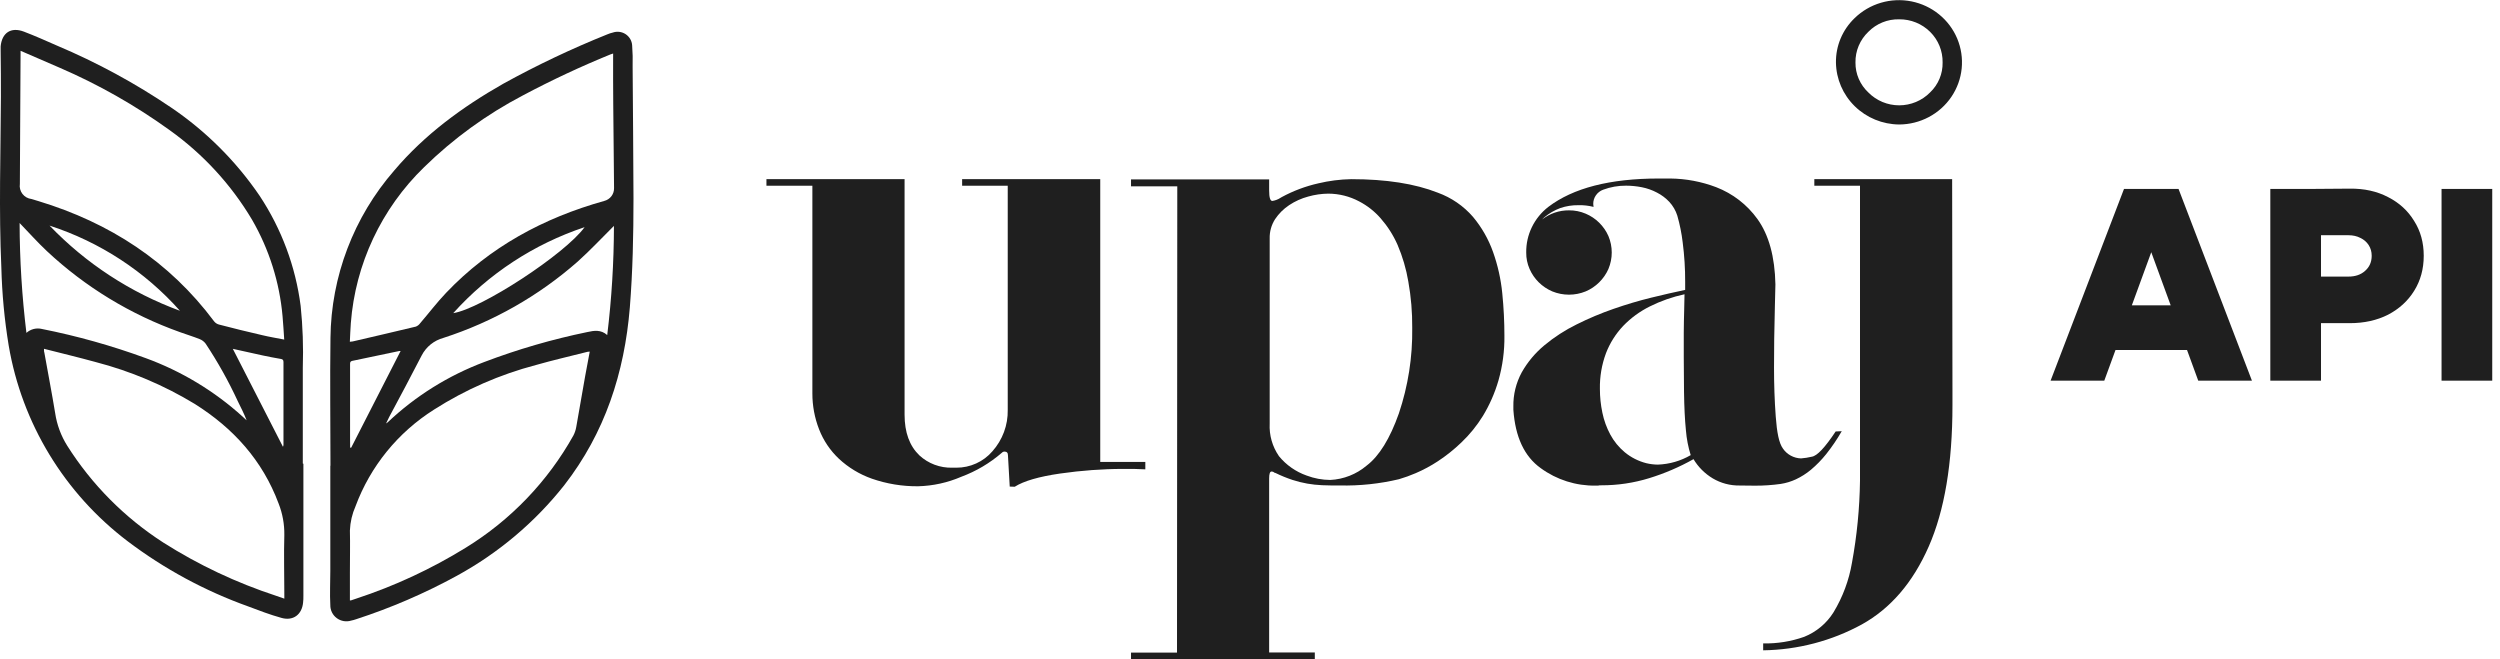 <svg width="182" height="48" viewBox="0 0 182 48" fill="none" xmlns="http://www.w3.org/2000/svg">
<g clip-path="url(#clip0_2167_146)">
<path d="M73.508 35.423L73.379 33.145C73.379 32.967 73.296 32.875 73.128 32.875C73.092 32.875 73.056 32.882 73.023 32.897C72.99 32.912 72.96 32.933 72.936 32.96C72.064 33.716 71.059 34.31 69.972 34.713C68.982 35.139 67.919 35.372 66.839 35.4C65.693 35.411 64.553 35.224 63.472 34.848C62.578 34.533 61.761 34.038 61.071 33.396C60.436 32.797 59.944 32.066 59.63 31.257C59.305 30.423 59.139 29.536 59.141 28.643V13.522H55.797V13.043H65.853V30.187C65.853 31.474 66.213 32.463 66.933 33.153C67.579 33.749 68.437 34.071 69.322 34.048H69.62C70.118 34.05 70.611 33.945 71.064 33.739C71.518 33.534 71.92 33.234 72.243 32.859C72.988 32.024 73.387 30.944 73.363 29.832V13.522H70.043V13.043H80.098V33.628H83.38V34.168L82.542 34.137H81.727C80.995 34.137 80.247 34.168 79.495 34.222C78.743 34.276 77.964 34.361 77.177 34.473C75.638 34.697 74.538 35.014 73.872 35.435L73.508 35.423Z" fill="#1F1F1F"/>
<path d="M95.718 48.011H82.338V47.509H85.686L85.706 13.564H82.338V13.062H92.394V13.858C92.394 14.387 92.472 14.63 92.629 14.63C92.84 14.596 93.041 14.519 93.22 14.402C93.252 14.377 93.288 14.356 93.326 14.34C94.157 13.891 95.048 13.557 95.973 13.348C96.757 13.161 97.559 13.058 98.365 13.043C100.905 13.043 103.008 13.371 104.673 14.028C105.666 14.389 106.548 14.995 107.234 15.788C107.871 16.55 108.365 17.417 108.695 18.348C109.039 19.317 109.264 20.323 109.365 21.345C109.47 22.395 109.521 23.418 109.521 24.434C109.536 25.538 109.39 26.638 109.087 27.701C108.825 28.605 108.445 29.473 107.955 30.28C107.519 30.987 106.992 31.636 106.389 32.211C105.861 32.719 105.287 33.178 104.673 33.581C104.164 33.916 103.625 34.205 103.064 34.446C102.668 34.617 102.261 34.764 101.846 34.886C100.437 35.221 98.989 35.374 97.539 35.342C97.057 35.342 96.627 35.342 96.247 35.323C95.886 35.308 95.526 35.269 95.17 35.207C94.804 35.142 94.442 35.052 94.089 34.937C93.668 34.797 93.257 34.629 92.86 34.435L92.777 34.411C92.721 34.357 92.645 34.326 92.566 34.327C92.452 34.327 92.394 34.496 92.394 34.828V47.501H95.718V48.011ZM96.842 34.941C97.817 34.892 98.748 34.525 99.489 33.898C100.405 33.203 101.188 31.936 101.838 30.098C102.512 28.093 102.84 25.99 102.81 23.878C102.82 22.741 102.725 21.607 102.524 20.488C102.37 19.572 102.107 18.678 101.741 17.823C101.432 17.122 101.018 16.471 100.511 15.893C100.072 15.389 99.541 14.971 98.945 14.661C98.255 14.293 97.485 14.1 96.701 14.097C96.205 14.102 95.713 14.174 95.237 14.309C94.743 14.441 94.274 14.653 93.85 14.935C93.443 15.206 93.094 15.553 92.824 15.958C92.557 16.376 92.421 16.862 92.433 17.356V30.84C92.39 31.682 92.628 32.514 93.11 33.211C93.637 33.854 94.333 34.342 95.123 34.62C95.672 34.828 96.254 34.937 96.842 34.941V34.941Z" fill="#1F1F1F"/>
<path d="M126.642 35.345C125.953 35.356 125.275 35.175 124.685 34.824C124.109 34.478 123.629 33.998 123.287 33.426C122.268 34.001 121.188 34.464 120.068 34.809C118.941 35.157 117.767 35.333 116.587 35.33H116.458L116.332 35.353H116.183C114.737 35.378 113.323 34.93 112.162 34.079C110.974 33.229 110.311 31.814 110.173 29.831V29.6C110.157 28.73 110.368 27.872 110.784 27.105C111.206 26.359 111.762 25.695 112.424 25.144C113.143 24.545 113.932 24.033 114.774 23.619C115.647 23.183 116.548 22.803 117.472 22.483C118.396 22.163 119.312 21.889 120.213 21.669C121.113 21.448 121.944 21.259 122.68 21.105V20.522C122.684 19.561 122.624 18.602 122.5 17.649C122.422 16.99 122.291 16.338 122.108 15.699C121.99 15.326 121.791 14.983 121.525 14.695C121.266 14.42 120.962 14.191 120.624 14.019C120.282 13.839 119.915 13.709 119.535 13.633C119.155 13.557 118.768 13.518 118.38 13.517C117.809 13.512 117.242 13.612 116.708 13.811C116.494 13.89 116.31 14.033 116.181 14.22C116.052 14.406 115.984 14.628 115.988 14.853L116.011 15.062C115.652 14.97 115.282 14.928 114.911 14.938C114.461 14.931 114.013 15.002 113.587 15.147C113.167 15.304 112.777 15.53 112.432 15.815L112.264 15.981C112.819 15.543 113.51 15.307 114.222 15.313C114.64 15.309 115.055 15.392 115.439 15.556C115.806 15.711 116.14 15.934 116.422 16.213C116.705 16.492 116.932 16.82 117.092 17.182C117.252 17.562 117.335 17.971 117.335 18.383C117.335 18.795 117.252 19.203 117.092 19.584C116.932 19.945 116.705 20.273 116.422 20.553C116.14 20.833 115.807 21.057 115.439 21.213C115.053 21.371 114.64 21.452 114.222 21.452C113.804 21.452 113.39 21.371 113.004 21.213C112.264 20.896 111.674 20.314 111.355 19.584C111.188 19.205 111.104 18.796 111.109 18.383C111.1 17.744 111.24 17.113 111.52 16.537C111.799 15.961 112.209 15.456 112.718 15.062C114.527 13.687 117.202 12.999 120.741 12.996H121.611C122.748 13.01 123.874 13.223 124.935 13.626C126.144 14.092 127.188 14.898 127.939 15.942C128.771 17.098 129.209 18.685 129.25 20.703L129.211 22.31C129.167 23.993 129.146 25.475 129.149 26.754C129.149 27.982 129.188 29.171 129.274 30.326C129.36 31.48 129.505 32.256 129.802 32.662C129.949 32.874 130.144 33.049 130.372 33.172C130.6 33.296 130.854 33.364 131.114 33.372C131.378 33.352 131.64 33.31 131.897 33.249C132.289 33.191 132.857 32.581 133.636 31.411L134.079 31.391C133.745 31.975 133.366 32.532 132.947 33.059C132.615 33.474 132.243 33.856 131.835 34.199C131.5 34.477 131.13 34.712 130.734 34.898C130.385 35.059 130.015 35.171 129.634 35.23C129.017 35.316 128.394 35.359 127.77 35.357L126.642 35.345ZM120.694 33.824C121.537 33.793 122.358 33.556 123.083 33.133C122.901 32.546 122.784 31.941 122.735 31.33C122.656 30.557 122.613 29.642 122.597 28.542L122.578 26.016C122.578 25.391 122.578 24.792 122.578 24.221C122.578 23.649 122.597 23.086 122.609 22.53L122.633 21.422C121.755 21.612 120.905 21.91 120.103 22.31C119.379 22.67 118.723 23.15 118.165 23.73C117.622 24.305 117.198 24.978 116.916 25.711C116.606 26.544 116.456 27.427 116.473 28.314C116.472 28.895 116.533 29.475 116.653 30.044C116.767 30.602 116.962 31.14 117.233 31.642C117.497 32.131 117.853 32.566 118.282 32.924C118.738 33.301 119.273 33.573 119.849 33.72C120.126 33.786 120.409 33.821 120.694 33.824V33.824Z" fill="#1F1F1F"/>
<path d="M128.359 46.841C129.375 46.861 130.386 46.699 131.343 46.362C132.231 46.006 132.98 45.38 133.481 44.575C134.153 43.464 134.608 42.239 134.824 40.964C135.186 38.996 135.381 37.002 135.408 35.002V13.522H132.083V13.043H142.116L142.139 28.426V29.515C142.139 33.742 141.563 37.166 140.412 39.786C139.261 42.407 137.635 44.299 135.533 45.463C133.335 46.662 130.871 47.307 128.359 47.343V46.841Z" fill="#1F1F1F"/>
<path d="M138.262 9.063C137.048 9.054 135.886 8.576 135.025 7.732C134.164 6.888 133.673 5.746 133.657 4.549C133.649 3.948 133.766 3.352 133.999 2.797C134.233 2.242 134.579 1.74 135.015 1.321C135.551 0.798 136.208 0.414 136.929 0.201C137.651 -0.011 138.414 -0.046 139.152 0.101C139.89 0.248 140.58 0.572 141.161 1.044C141.743 1.516 142.197 2.122 142.485 2.808C142.772 3.494 142.884 4.24 142.811 4.979C142.738 5.717 142.481 6.427 142.064 7.045C141.646 7.663 141.081 8.171 140.418 8.522C139.755 8.874 139.014 9.06 138.262 9.063V9.063ZM138.262 1.406C137.844 1.396 137.43 1.472 137.044 1.628C136.658 1.785 136.308 2.018 136.018 2.313C135.714 2.602 135.474 2.95 135.312 3.334C135.15 3.719 135.071 4.132 135.078 4.549C135.073 4.957 135.154 5.362 135.316 5.738C135.478 6.115 135.717 6.454 136.018 6.734C136.31 7.03 136.659 7.264 137.044 7.425C137.429 7.585 137.843 7.668 138.262 7.668C138.68 7.668 139.094 7.585 139.479 7.425C139.865 7.264 140.213 7.03 140.505 6.734C140.803 6.452 141.038 6.112 141.195 5.736C141.353 5.36 141.43 4.956 141.422 4.549C141.429 4.136 141.352 3.727 141.197 3.344C141.041 2.961 140.809 2.613 140.514 2.32C140.22 2.027 139.868 1.795 139.482 1.638C139.095 1.481 138.68 1.402 138.262 1.406V1.406Z" fill="#1F1F1F"/>
</g>
<path d="M22.087 33.762V43.377C22.087 43.54 22.087 43.706 22.064 43.873C21.981 44.733 21.352 45.222 20.5 44.985C19.648 44.749 18.866 44.447 18.061 44.144C14.913 43.015 11.958 41.417 9.296 39.405C4.692 35.914 1.596 30.821 0.633 25.155C0.324 23.277 0.146 21.38 0.098 19.478C-0.09 15.335 0.047 11.193 0.066 7.05C0.066 5.934 0.066 4.822 0.047 3.705C0.047 3.597 0.047 3.485 0.047 3.376C0.141 2.384 0.801 1.946 1.74 2.303C2.553 2.613 3.35 2.969 4.144 3.318C7.058 4.547 9.843 6.058 12.459 7.829C14.996 9.549 17.181 11.729 18.901 14.254C20.499 16.668 21.52 19.412 21.888 22.276C22.041 23.769 22.093 25.271 22.044 26.771C22.044 29.096 22.044 31.422 22.044 33.747L22.087 33.762ZM1.497 3.698V3.915C1.482 7.072 1.465 10.23 1.446 13.39C1.427 13.517 1.434 13.646 1.465 13.77C1.497 13.894 1.554 14.011 1.632 14.113C1.71 14.215 1.807 14.301 1.919 14.365C2.031 14.429 2.155 14.47 2.283 14.486L2.791 14.638C7.986 16.215 12.322 19.024 15.582 23.388C15.67 23.503 15.794 23.586 15.934 23.625C16.976 23.898 18.028 24.157 19.089 24.4C19.601 24.524 20.121 24.609 20.691 24.721C20.648 24.121 20.621 23.559 20.57 23.024C20.353 20.547 19.593 18.147 18.346 15.99C16.821 13.428 14.776 11.207 12.341 9.468C9.854 7.675 7.177 6.156 4.359 4.938C3.424 4.531 2.478 4.128 1.497 3.698ZM3.202 25.399C3.202 25.551 3.202 25.62 3.233 25.694C3.491 27.151 3.776 28.604 4.015 30.069C4.14 30.914 4.439 31.724 4.894 32.449C6.68 35.275 9.067 37.681 11.888 39.498C14.45 41.125 17.208 42.426 20.097 43.373L20.699 43.582V43.276C20.699 41.831 20.656 40.385 20.699 38.94C20.71 38.158 20.568 37.382 20.281 36.653C19.108 33.514 16.989 31.17 14.167 29.399C11.932 28.043 9.509 27.019 6.974 26.36C5.707 26.012 4.476 25.717 3.202 25.392V25.399ZM1.427 16.242C1.434 18.913 1.6 21.581 1.923 24.233C2.074 24.097 2.256 24 2.454 23.95C2.652 23.901 2.859 23.901 3.057 23.95C5.621 24.46 8.141 25.168 10.594 26.066C13.206 27.019 15.607 28.467 17.662 30.329L17.955 30.6C17.771 30.12 17.541 29.674 17.318 29.221C16.644 27.763 15.86 26.359 14.972 25.02C14.861 24.87 14.709 24.754 14.534 24.686C14.069 24.5 13.588 24.357 13.119 24.186C9.507 22.902 6.203 20.892 3.413 18.28C2.732 17.641 2.107 16.94 1.427 16.234V16.242ZM16.954 25.403L20.601 32.53C20.625 32.441 20.637 32.422 20.637 32.406C20.637 30.391 20.637 28.374 20.637 26.357C20.637 26.206 20.582 26.151 20.433 26.128C19.995 26.054 19.558 25.969 19.124 25.876C18.404 25.717 17.685 25.555 16.954 25.396V25.403ZM3.608 16.424C6.254 19.182 9.5 21.302 13.1 22.625C10.55 19.756 7.273 17.616 3.608 16.424V16.424Z" fill="#1F1F1F"/>
<path d="M24.058 33.906C24.058 30.806 24.015 27.706 24.058 24.605C24.103 20.124 25.749 15.803 28.702 12.41C30.927 9.786 33.659 7.79 36.634 6.097C39.09 4.742 41.628 3.538 44.233 2.493C44.353 2.442 44.478 2.402 44.605 2.373C44.76 2.318 44.925 2.301 45.088 2.32C45.252 2.34 45.408 2.397 45.545 2.487C45.682 2.577 45.796 2.697 45.879 2.838C45.961 2.978 46.01 3.136 46.02 3.299C46.059 3.815 46.071 4.332 46.055 4.849C46.079 8.046 46.106 11.239 46.118 14.437C46.118 17.087 46.063 19.738 45.852 22.385C45.461 27.144 44.038 31.515 41.071 35.332C38.938 38.027 36.279 40.267 33.253 41.92C30.912 43.199 28.455 44.258 25.915 45.083C25.801 45.122 25.685 45.155 25.567 45.179C25.39 45.234 25.202 45.246 25.019 45.215C24.836 45.183 24.663 45.109 24.515 44.999C24.366 44.889 24.247 44.745 24.165 44.579C24.084 44.414 24.043 44.232 24.047 44.048C24.003 43.222 24.047 42.393 24.047 41.564V33.906H24.058ZM44.636 3.896L44.449 3.958C42.269 4.846 40.137 5.845 38.061 6.949C35.423 8.33 33.003 10.088 30.88 12.166C27.767 15.185 25.869 19.223 25.54 23.528C25.505 23.974 25.493 24.419 25.469 24.881C25.539 24.877 25.608 24.87 25.677 24.857C27.213 24.501 28.745 24.144 30.278 23.776C30.404 23.725 30.513 23.639 30.59 23.528C31.224 22.792 31.81 22.017 32.479 21.315C35.657 17.982 39.562 15.867 43.983 14.63C44.194 14.578 44.38 14.456 44.511 14.285C44.641 14.114 44.709 13.903 44.703 13.689C44.683 11.654 44.66 9.619 44.644 7.581C44.628 6.368 44.636 5.136 44.636 3.896ZM42.932 25.597C42.818 25.597 42.752 25.617 42.689 25.632C41.466 25.942 40.238 26.225 39.026 26.57C36.395 27.261 33.888 28.357 31.599 29.818C28.969 31.479 26.961 33.95 25.884 36.851C25.637 37.409 25.498 38.007 25.473 38.615C25.497 39.634 25.473 40.657 25.473 41.68C25.473 42.354 25.473 43.032 25.473 43.711H25.544L25.935 43.579C28.737 42.658 31.419 41.41 33.925 39.862C37.191 37.849 39.882 35.041 41.743 31.705C41.844 31.51 41.914 31.301 41.951 31.085C42.173 29.849 42.385 28.605 42.603 27.364C42.713 26.795 42.822 26.218 42.932 25.605V25.597ZM44.695 16.444C43.807 17.324 42.971 18.223 42.056 19.044C39.218 21.541 35.891 23.431 32.283 24.598C31.945 24.69 31.629 24.851 31.356 25.07C31.084 25.29 30.86 25.563 30.7 25.873C29.918 27.38 29.136 28.872 28.327 30.368C28.257 30.503 28.194 30.643 28.104 30.829C28.175 30.779 28.202 30.767 28.221 30.748C30.247 28.831 32.64 27.337 35.258 26.353C37.693 25.429 40.199 24.701 42.752 24.175C43.256 24.063 43.741 23.985 44.206 24.392C44.527 21.757 44.69 19.106 44.695 16.452V16.444ZM25.489 32.589H25.567C26.763 30.245 27.962 27.901 29.164 25.555C29.13 25.551 29.096 25.551 29.062 25.555C27.928 25.791 26.795 26.035 25.661 26.268C25.477 26.307 25.485 26.407 25.485 26.547C25.485 28.34 25.485 30.134 25.485 31.93L25.489 32.589ZM32.987 22.799C35.031 22.485 41.138 18.498 42.56 16.537C38.873 17.766 35.573 19.927 32.987 22.807V22.799Z" fill="#1F1F1F"/>
<path d="M160.033 27.715L154.927 13.753H158.597L163.942 27.715H160.033ZM149.282 27.715L154.628 13.753H158.298L153.191 27.715H149.282ZM151.795 25.481V22.23H161.449V25.481H151.795ZM168.45 23.526V20.136H170.963C171.469 20.136 171.874 19.996 172.18 19.717C172.499 19.438 172.659 19.072 172.659 18.62C172.659 18.327 172.586 18.068 172.439 17.842C172.293 17.616 172.094 17.443 171.841 17.323C171.588 17.19 171.296 17.124 170.963 17.124H168.45V13.753L171.063 13.733C172.113 13.72 173.044 13.926 173.855 14.351C174.666 14.764 175.298 15.342 175.75 16.087C176.216 16.818 176.448 17.662 176.448 18.62C176.448 19.577 176.216 20.428 175.75 21.173C175.298 21.904 174.666 22.483 173.855 22.908C173.044 23.32 172.113 23.526 171.063 23.526H168.45ZM165.279 27.715V13.753H168.969V27.715H165.279ZM177.745 27.715V13.753H181.435V27.715H177.745Z" fill="#1F1F1F"/>
<defs>
<clipPath id="clip0_2167_146">
<rect width="88.73" height="48" fill="white" transform="translate(54.119)"/>
</clipPath>
</defs>
</svg>
